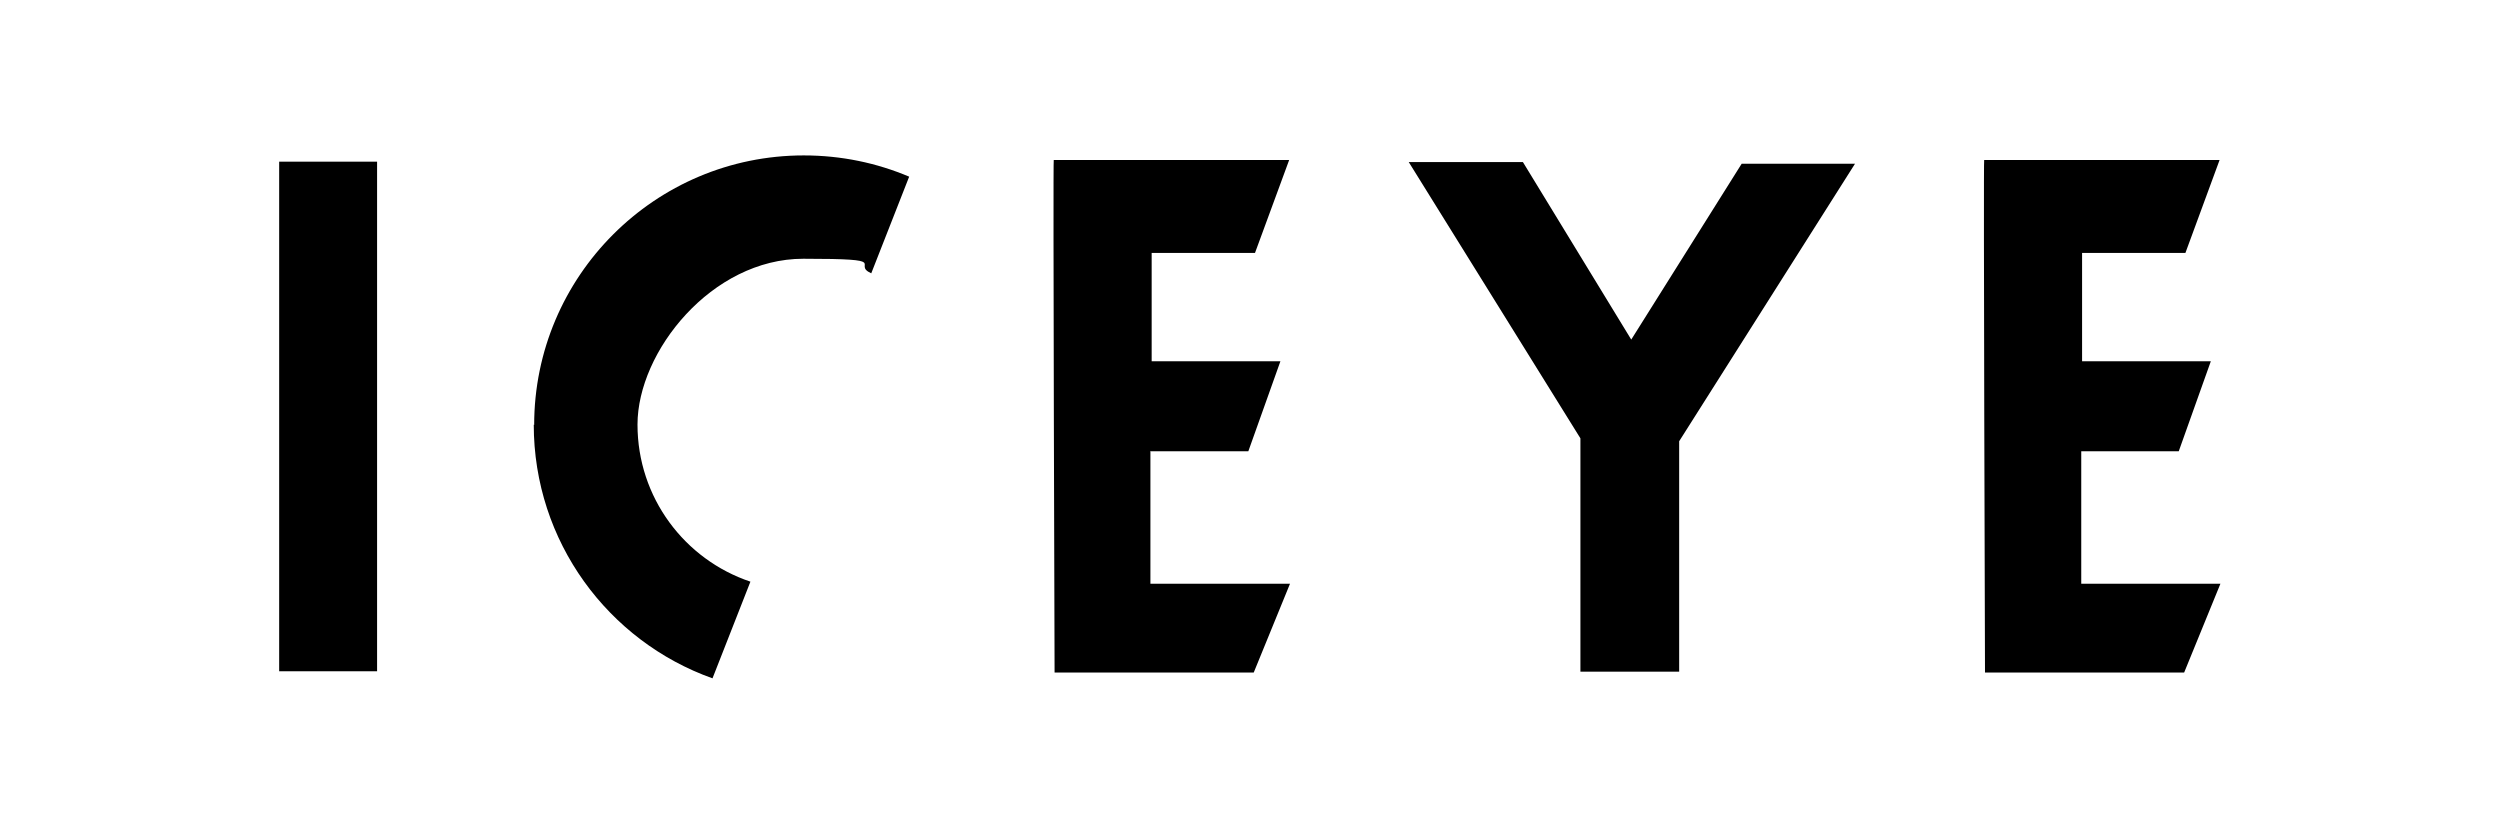 <?xml version="1.0" encoding="UTF-8"?>
<svg id="_圖層_1" xmlns="http://www.w3.org/2000/svg" version="1.1" xmlns:xlink="http://www.w3.org/1999/xlink" viewBox="0 0 600 200">
  <!-- Generator: Adobe Illustrator 29.3.1, SVG Export Plug-In . SVG Version: 2.1.0 Build 151)  -->
  <path d="M67,38.8h23.5v122.3h-23.5V38.8ZM128.1,101.9c0,28.1,17.9,52,42.9,60.9l9.1-23.2c-15.8-5.3-27.1-20.2-27.1-37.7s17.8-39.8,39.8-39.8,11.3,1.2,16.3,3.5l9.1-23.2c-7.8-3.3-16.3-5.1-25.3-5.1-35.7,0-64.7,29-64.7,64.7ZM391.5,81.5l-26-42.6h-27.4l41.2,66.3v56h23.7v-55.3l42.2-66.6h-27.2l-26.5,42.2ZM499.5,140.2v-31.9h23.4l7.7-21.6h-30.9v-26h24.8l8.2-22.3h-56.5c-.2-.2.2,123,.2,123h47.8l8.7-21.3h-33.5ZM276.2,108.3h23.4l7.7-21.6h-30.9v-26h24.8l8.2-22.3h-56.5c-.2-.2.2,123,.2,123h47.8l8.7-21.3h-33.5v-31.9Z"/>
</svg>